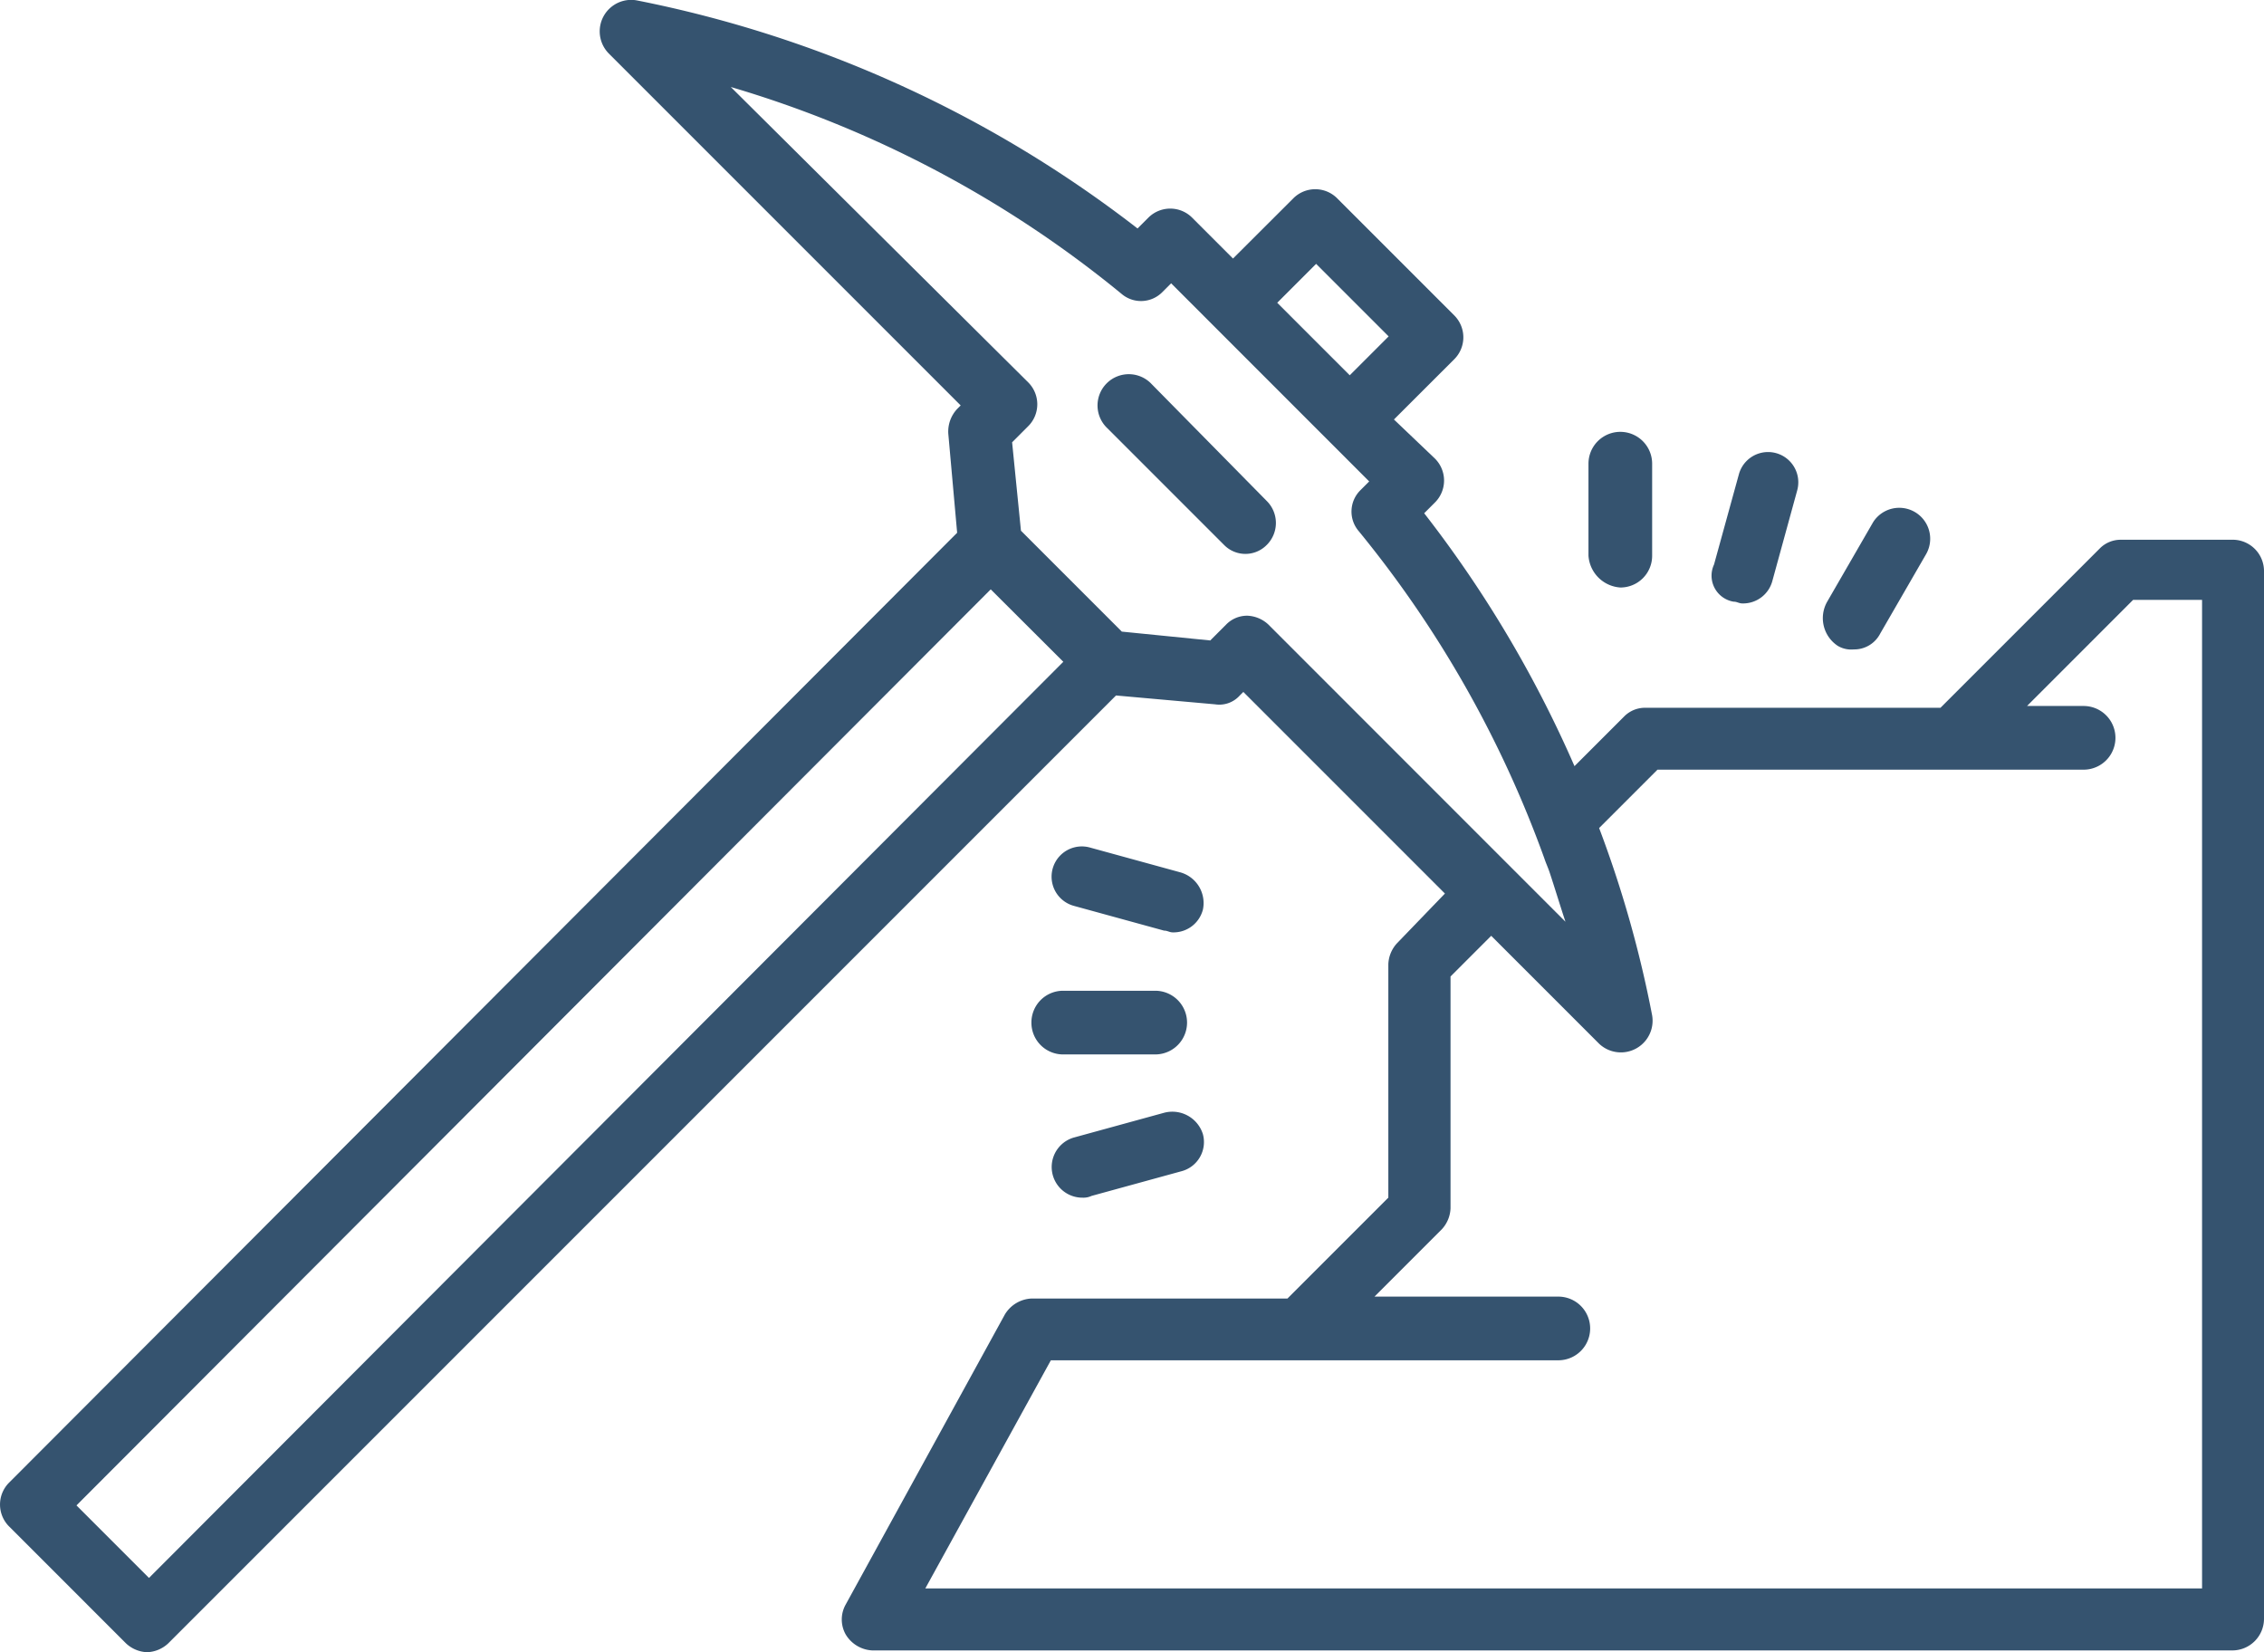 <svg xmlns="http://www.w3.org/2000/svg" width="96.505" height="70.419" viewBox="0 0 96.505 70.419">
    <g data-name="Group 116">
        <g data-name="Group 115">
            <path data-name="Path 124" d="M64.355 38.871a1.333 1.333 0 1 0-1.884 1.884l4.975 4.975a1.274 1.274 0 0 0 1.809 0 1.32 1.32 0 0 0 0-1.884z" transform="translate(-15.264 -22.499)" style="fill:#35536f"/>
            <path data-name="Path 125" d="M95.2 40.286h-4.826a1.248 1.248 0 0 0-.9.377l-6.784 6.784H70.1a1.248 1.248 0 0 0-.9.377l-2.111 2.111a50.251 50.251 0 0 0-6.407-10.779l.452-.452a1.32 1.32 0 0 0 0-1.884l-1.741-1.66 2.563-2.56a1.32 1.32 0 0 0 0-1.884l-4.975-4.975a1.32 1.32 0 0 0-1.884 0L52.533 28.3 50.8 26.567a1.32 1.32 0 0 0-1.884 0l-.452.452A50.97 50.97 0 0 0 27.131 17.3a1.342 1.342 0 0 0-1.206 2.261l15 15-.151.151a1.411 1.411 0 0 0-.377 1.055l.377 4.221L.371 80.464a1.32 1.32 0 0 0 0 1.884l4.975 4.975a1.391 1.391 0 0 0 .9.377 1.391 1.391 0 0 0 .9-.377l40.4-40.4 4.221.377a1.171 1.171 0 0 0 1.055-.377l.151-.151 8.593 8.593-2.035 2.111a1.391 1.391 0 0 0-.377.9v9.95l-4.3 4.3H43.94a1.4 1.4 0 0 0-1.131.678l-6.784 12.361a1.3 1.3 0 0 0 0 1.281 1.4 1.4 0 0 0 1.131.678h57.967a1.351 1.351 0 0 0 1.357-1.357V41.643a1.337 1.337 0 0 0-1.28-1.357zM56.076 28.527l3.091 3.091-1.658 1.658-3.091-3.091zM6.326 84.534l-3.091-3.091L42.206 42.4l3.094 3.087zM54.041 43.9a1.391 1.391 0 0 0-.9-.377 1.248 1.248 0 0 0-.9.377l-.678.678-3.769-.377-4.3-4.3-.377-3.769.678-.678a1.32 1.32 0 0 0 0-1.884L31.126 20.989a47.329 47.329 0 0 1 16.659 8.819 1.277 1.277 0 0 0 1.734-.075l.377-.377 8.442 8.444-.377.377a1.28 1.28 0 0 0-.075 1.734A47.35 47.35 0 0 1 65.8 53.855c.075.226.151.377.226.6.226.678.452 1.432.678 2.111zm39.8 41.082H39.417l5.352-9.724H66.4a1.357 1.357 0 0 0 0-2.714h-7.836l2.864-2.864a1.391 1.391 0 0 0 .377-.9V58.9l1.734-1.734 4.6 4.6a1.351 1.351 0 0 0 2.261-1.203 48.354 48.354 0 0 0-2.261-7.99l2.488-2.488h18.164a1.357 1.357 0 1 0 0-2.714h-2.412l4.521-4.522h2.94v42.137z" transform="translate(.025 -17.281)" style="fill:#35536f"/>
            <path data-name="Path 126" d="M91.157 48.333a1.351 1.351 0 0 0 1.357-1.357v-3.92a1.357 1.357 0 0 0-2.714 0v3.92a1.457 1.457 0 0 0 1.357 1.357z" transform="translate(-22.09 -23.293)" style="fill:#35536f"/>
            <path data-name="Path 127" d="m64.908 66.236-3.844-1.055a1.289 1.289 0 1 0-.678 2.488l3.844 1.055c.151 0 .226.075.377.075a1.292 1.292 0 0 0 1.281-.98 1.36 1.36 0 0 0-.98-1.583z" transform="translate(-14.611 -29.06)" style="fill:#35536f"/>
            <path data-name="Path 128" d="M58.3 74.657a1.351 1.351 0 0 0 1.357 1.357h3.92a1.357 1.357 0 1 0 0-2.714h-3.92a1.351 1.351 0 0 0-1.357 1.357z" transform="translate(-14.335 -31.073)" style="fill:#35536f"/>
            <path data-name="Path 129" d="m64.23 80.181-3.844 1.055a1.307 1.307 0 0 0 .377 2.563.82.82 0 0 0 .377-.075l3.844-1.055a1.286 1.286 0 0 0 .9-1.583 1.366 1.366 0 0 0-1.654-.905z" transform="translate(-14.611 -32.753)" style="fill:#35536f"/>
            <path data-name="Path 130" d="M103.692 51.869a1.12 1.12 0 0 0 .678.151 1.244 1.244 0 0 0 1.131-.678l1.96-3.392a1.319 1.319 0 0 0-2.261-1.357l-1.96 3.392a1.415 1.415 0 0 0 .452 1.884z" transform="translate(-25.354 -24.341)" style="fill:#35536f"/>
            <path data-name="Path 131" d="M97.7 49.213c.151 0 .226.075.377.075a1.292 1.292 0 0 0 1.281-.98l1.055-3.844a1.289 1.289 0 1 0-2.488-.678l-1.059 3.844a1.123 1.123 0 0 0 .834 1.583z" transform="translate(-23.804 -23.569)" style="fill:#35536f"/>
        </g>
    </g>
</svg>
